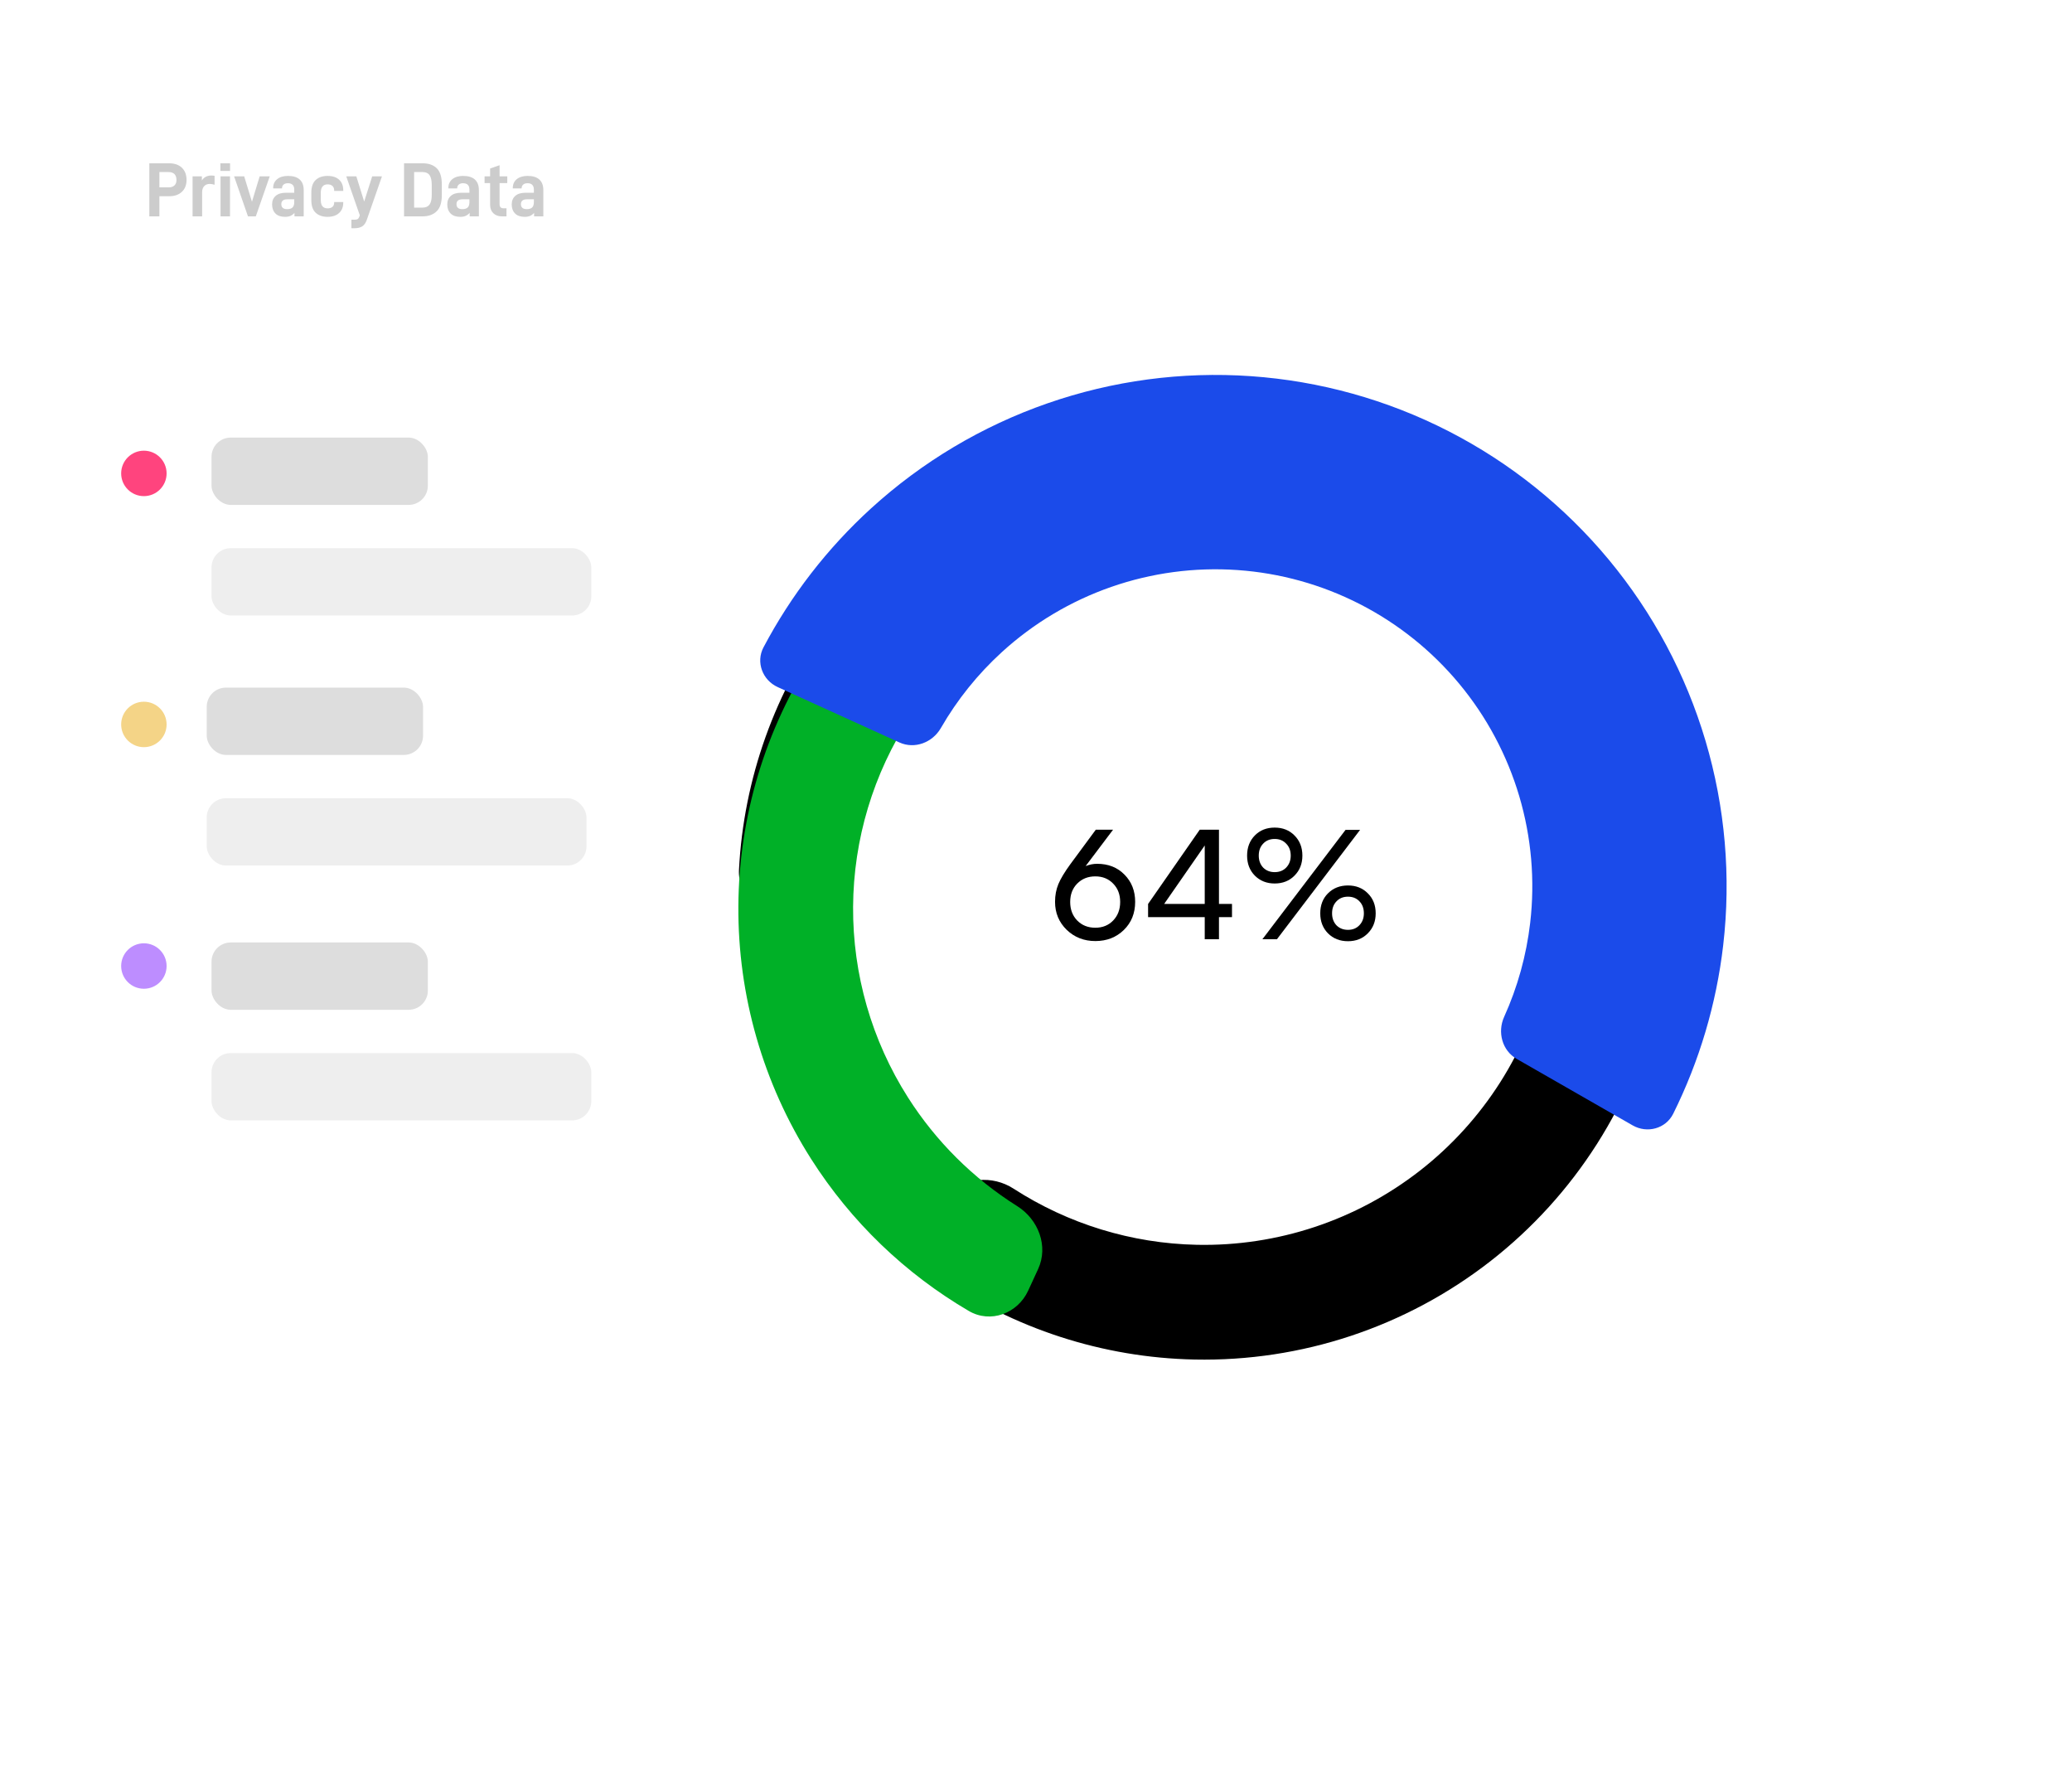 <svg width="431" height="370" viewBox="0 0 431 370" fill="none" xmlns="http://www.w3.org/2000/svg">
<path d="M0 23.629C0 10.579 10.579 0 23.629 0H360.73C373.78 0 384.359 10.579 384.359 23.629V345.766C384.359 358.815 373.78 369.394 360.73 369.394H23.629C10.579 369.394 0 358.815 0 345.766V23.629Z" fill="white"/>
<path d="M193.921 252.558C190.545 256.54 191.013 262.547 195.304 265.519C210.892 276.316 229.373 282.342 248.47 282.736C270.729 283.194 292.466 275.972 310.025 262.284C327.584 248.596 339.892 229.278 344.88 207.58C349.867 185.882 347.228 163.128 337.408 143.147C327.588 123.166 311.185 107.178 290.96 97.871C270.735 88.565 247.921 86.508 226.358 92.049C204.794 97.588 185.797 110.387 172.562 128.289C161.208 143.649 154.689 161.962 153.715 180.899C153.446 186.112 157.917 190.152 163.131 189.911L168.088 189.683C173.302 189.442 177.27 185.005 177.705 179.803C178.827 166.36 183.66 153.423 191.753 142.476C201.727 128.983 216.045 119.338 232.296 115.163C248.548 110.988 265.741 112.537 280.984 119.551C296.227 126.565 308.589 138.615 315.99 153.674C323.391 168.733 325.38 185.881 321.621 202.234C317.862 218.587 308.586 233.146 295.353 243.462C282.119 253.778 265.737 259.221 248.961 258.876C235.351 258.595 222.156 254.519 210.827 247.195C206.443 244.361 200.506 244.793 197.13 248.774L193.921 252.558Z" fill="black"/>
<g filter="url(#filter0_d_716_1249)">
<path d="M334.014 211.619C339.003 213.156 344.341 210.362 345.385 205.247C348.456 190.196 347.913 174.583 343.738 159.706C338.71 141.786 328.626 125.694 314.693 113.354C300.76 101.015 283.567 92.95 265.171 90.124C246.775 87.299 227.954 89.832 210.96 97.421C193.965 105.011 179.517 117.335 169.343 132.92C159.168 148.504 153.699 166.69 153.588 185.302C153.477 203.913 158.729 222.163 168.717 237.867C177.009 250.905 188.273 261.731 201.531 269.49C206.036 272.127 211.68 270.016 213.865 265.276L215.942 260.769C218.127 256.029 216.014 250.464 211.595 247.685C202.465 241.943 194.685 234.227 188.855 225.06C181.327 213.224 177.369 199.47 177.452 185.444C177.536 171.417 181.658 157.711 189.326 145.966C196.994 134.22 207.883 124.932 220.691 119.212C233.499 113.492 247.683 111.583 261.548 113.713C275.412 115.842 288.37 121.92 298.87 131.22C309.371 140.52 316.971 152.648 320.761 166.153C323.696 176.613 324.249 187.556 322.431 198.188C321.551 203.333 324.283 208.621 329.272 210.158L334.014 211.619Z" fill="#00B027"/>
</g>
<g filter="url(#filter1_d_716_1249)">
<path d="M339.612 230.891C342.632 232.621 346.5 231.584 348.049 228.467C353.498 217.499 357.019 205.658 358.441 193.461C360.106 179.176 358.855 164.701 354.765 150.913C350.675 137.125 343.83 124.31 334.645 113.244C325.459 102.177 314.124 93.089 301.326 86.529C288.527 79.969 274.53 76.074 260.183 75.079C245.835 74.084 231.435 76.01 217.853 80.74C204.271 85.471 191.791 92.907 181.166 102.6C172.094 110.876 164.537 120.649 158.815 131.477C157.19 134.554 158.606 138.3 161.774 139.741L187.094 151.257C190.262 152.698 193.972 151.279 195.708 148.263C199.094 142.383 203.374 137.05 208.406 132.46C214.992 126.452 222.728 121.842 231.147 118.909C239.566 115.977 248.493 114.783 257.387 115.4C266.28 116.017 274.956 118.431 282.89 122.498C290.824 126.564 297.85 132.197 303.544 139.057C309.238 145.917 313.481 153.861 316.016 162.408C318.551 170.955 319.327 179.927 318.295 188.783C317.506 195.547 315.676 202.136 312.879 208.318C311.445 211.489 312.46 215.329 315.479 217.059L339.612 230.891Z" fill="#1B4BEA"/>
</g>
<path d="M222.611 179.767L227.936 172.552H231.527L225.825 180.113C226.623 179.798 227.421 179.641 228.219 179.641C230.551 179.641 232.451 180.397 233.922 181.909C235.392 183.4 236.127 185.28 236.127 187.548C236.127 189.922 235.339 191.875 233.764 193.408C232.189 194.942 230.215 195.708 227.841 195.708C225.489 195.708 223.504 194.931 221.887 193.377C220.27 191.802 219.461 189.859 219.461 187.548C219.461 186.204 219.692 184.976 220.154 183.862C220.616 182.749 221.435 181.384 222.611 179.767ZM224.061 183.768C223.094 184.755 222.611 186.026 222.611 187.58C222.611 189.134 223.094 190.415 224.061 191.424C225.048 192.432 226.308 192.936 227.841 192.936C229.353 192.936 230.593 192.432 231.559 191.424C232.525 190.415 233.008 189.134 233.008 187.58C233.008 186.026 232.525 184.755 231.559 183.768C230.593 182.76 229.353 182.256 227.841 182.256C226.308 182.256 225.048 182.76 224.061 183.768Z" fill="black"/>
<path d="M256.269 190.73H253.56V195.33H250.598V190.73H238.815V187.99L249.558 172.552H253.56V187.99H256.269V190.73ZM242.155 187.99H250.598V175.829L242.155 187.99Z" fill="black"/>
<path d="M270.911 177.939C270.911 179.62 270.364 181.006 269.272 182.098C268.201 183.19 266.825 183.736 265.145 183.736C263.486 183.736 262.11 183.19 261.018 182.098C259.947 181.006 259.411 179.62 259.411 177.939C259.411 176.238 259.947 174.842 261.018 173.749C262.089 172.657 263.465 172.111 265.145 172.111C266.825 172.111 268.201 172.657 269.272 173.749C270.364 174.842 270.911 176.238 270.911 177.939ZM282.914 172.584L265.618 195.33H262.593L279.889 172.584H282.914ZM268.485 177.939C268.485 176.91 268.17 176.081 267.54 175.451C266.93 174.799 266.132 174.474 265.145 174.474C264.158 174.474 263.36 174.799 262.751 175.451C262.142 176.081 261.837 176.91 261.837 177.939C261.837 178.948 262.142 179.777 262.751 180.428C263.381 181.058 264.179 181.374 265.145 181.374C266.132 181.374 266.93 181.058 267.54 180.428C268.17 179.777 268.485 178.948 268.485 177.939ZM286.159 189.943C286.159 191.623 285.613 193.009 284.521 194.101C283.449 195.194 282.074 195.74 280.394 195.74C278.713 195.74 277.327 195.194 276.235 194.101C275.164 193.009 274.628 191.623 274.628 189.943C274.628 188.242 275.164 186.855 276.235 185.784C277.327 184.692 278.713 184.146 280.394 184.146C282.074 184.146 283.449 184.692 284.521 185.784C285.613 186.855 286.159 188.242 286.159 189.943ZM283.702 189.943C283.702 188.914 283.397 188.084 282.788 187.454C282.179 186.803 281.381 186.477 280.394 186.477C279.406 186.477 278.608 186.803 277.999 187.454C277.39 188.084 277.086 188.914 277.086 189.943C277.086 190.951 277.39 191.781 277.999 192.432C278.629 193.062 279.427 193.377 280.394 193.377C281.36 193.377 282.147 193.062 282.756 192.432C283.386 191.781 283.702 190.951 283.702 189.943Z" fill="black"/>
<path d="M34.655 98.453C34.655 101.063 32.539 103.179 29.929 103.179C27.319 103.179 25.203 101.063 25.203 98.453C25.203 95.843 27.319 93.727 29.929 93.727C32.539 93.727 34.655 95.843 34.655 98.453Z" fill="#FF447E"/>
<path d="M34.655 150.658C34.655 153.268 32.539 155.384 29.929 155.384C27.319 155.384 25.203 153.268 25.203 150.658C25.203 148.048 27.319 145.932 29.929 145.932C32.539 145.932 34.655 148.048 34.655 150.658Z" fill="#F4D487"/>
<path d="M34.655 200.9C34.655 203.51 32.539 205.626 29.929 205.626C27.319 205.626 25.203 203.51 25.203 200.9C25.203 198.29 27.319 196.174 29.929 196.174C32.539 196.174 34.655 198.29 34.655 200.9Z" fill="#BD8DFF"/>
<path d="M37.845 34.888C37.189 34.264 36.309 33.96 35.189 33.96H31.061V45H33.157V40.808H35.189C36.309 40.808 37.189 40.504 37.845 39.88C38.485 39.272 38.805 38.456 38.805 37.432C38.805 36.36 38.485 35.512 37.845 34.888ZM36.277 38.568C35.989 38.84 35.589 38.968 35.093 38.968H33.157V35.784H35.093C35.605 35.784 36.005 35.928 36.293 36.2C36.565 36.488 36.709 36.904 36.709 37.432C36.709 37.928 36.565 38.296 36.277 38.568ZM41.995 36.68H40.059V45H42.043V40.008C42.043 39.448 42.187 39 42.491 38.696C42.779 38.392 43.163 38.248 43.643 38.248C43.931 38.248 44.267 38.312 44.635 38.424V36.568C44.427 36.52 44.203 36.504 43.963 36.504C43.531 36.504 43.147 36.584 42.811 36.76C42.475 36.936 42.203 37.192 41.995 37.544V36.68ZM47.858 33.96H45.842V35.544H47.858V33.96ZM47.842 36.68H45.874V45H47.842V36.68ZM50.795 36.68H48.699L51.579 45H53.211L56.107 36.68H54.011L52.411 41.96L50.795 36.68ZM62.327 37.32C61.767 36.824 60.951 36.584 59.895 36.584C58.951 36.584 58.215 36.808 57.655 37.256C57.095 37.72 56.823 38.328 56.823 39.112V39.176H58.663V39.128C58.663 38.824 58.775 38.568 58.999 38.376C59.207 38.2 59.511 38.104 59.879 38.104C60.759 38.104 61.207 38.552 61.207 39.432V40.088H59.447C58.551 40.088 57.847 40.296 57.351 40.728C56.855 41.16 56.599 41.752 56.599 42.504C56.599 43.32 56.839 43.944 57.303 44.408C57.767 44.872 58.439 45.096 59.287 45.096C59.735 45.096 60.103 45.032 60.407 44.904C60.695 44.776 60.983 44.568 61.255 44.28V45H63.175V39.528C63.175 38.552 62.887 37.816 62.327 37.32ZM60.871 43.128C60.631 43.368 60.263 43.496 59.735 43.496C58.919 43.496 58.519 43.144 58.519 42.456C58.519 41.784 58.935 41.448 59.767 41.448H61.207V42.04C61.207 42.536 61.095 42.888 60.871 43.128ZM65.671 44.248C66.263 44.808 67.095 45.096 68.135 45.096C69.159 45.096 69.959 44.824 70.535 44.296C71.111 43.768 71.399 43.048 71.399 42.136V42.024H69.511V42.12C69.511 42.504 69.399 42.808 69.159 43.016C68.919 43.224 68.583 43.336 68.167 43.336C67.703 43.336 67.351 43.208 67.111 42.936C66.855 42.664 66.727 42.216 66.727 41.592V40.088C66.727 38.92 67.207 38.344 68.167 38.344C68.583 38.344 68.919 38.456 69.159 38.68C69.399 38.904 69.511 39.208 69.511 39.608V39.704H71.399V39.544C71.399 38.616 71.111 37.896 70.535 37.368C69.959 36.84 69.159 36.584 68.135 36.584C67.095 36.584 66.263 36.872 65.671 37.432C65.063 37.992 64.759 38.872 64.759 40.056V41.608C64.759 42.808 65.063 43.688 65.671 44.248ZM76.299 45.72L79.451 36.68H77.419L75.755 41.912L74.123 36.68H72.027L74.843 44.776L74.811 44.888C74.715 45.192 74.587 45.416 74.443 45.528C74.283 45.64 74.043 45.688 73.723 45.688H73.099V47.464H73.787C74.443 47.464 74.987 47.32 75.387 47.048C75.787 46.776 76.091 46.328 76.299 45.72ZM87.934 33.96H84.046V45H87.87C89.102 45 90.094 44.648 90.814 43.96C91.534 43.272 91.902 42.152 91.902 40.6V38.344C91.902 36.792 91.55 35.672 90.846 34.984C90.126 34.296 89.166 33.96 87.934 33.96ZM87.918 43.176H86.142V35.784H87.918C88.558 35.784 89.038 35.992 89.342 36.408C89.646 36.84 89.806 37.512 89.806 38.456V40.584C89.806 41.48 89.646 42.136 89.342 42.552C89.022 42.968 88.542 43.176 87.918 43.176ZM98.765 37.32C98.205 36.824 97.389 36.584 96.333 36.584C95.389 36.584 94.653 36.808 94.093 37.256C93.533 37.72 93.261 38.328 93.261 39.112V39.176H95.101V39.128C95.101 38.824 95.213 38.568 95.437 38.376C95.645 38.2 95.949 38.104 96.317 38.104C97.197 38.104 97.645 38.552 97.645 39.432V40.088H95.885C94.989 40.088 94.285 40.296 93.789 40.728C93.293 41.16 93.037 41.752 93.037 42.504C93.037 43.32 93.277 43.944 93.741 44.408C94.205 44.872 94.877 45.096 95.725 45.096C96.173 45.096 96.541 45.032 96.845 44.904C97.133 44.776 97.421 44.568 97.693 44.28V45H99.613V39.528C99.613 38.552 99.325 37.816 98.765 37.32ZM97.309 43.128C97.069 43.368 96.701 43.496 96.173 43.496C95.357 43.496 94.957 43.144 94.957 42.456C94.957 41.784 95.373 41.448 96.205 41.448H97.645V42.04C97.645 42.536 97.533 42.888 97.309 43.128ZM103.918 42.472V38.072H105.518V36.68H103.918V34.36L101.95 35.048V36.68H100.798V38.072H101.95V42.6C101.95 43.336 102.174 43.912 102.622 44.344C103.054 44.776 103.662 45 104.414 45H105.358V43.32H104.734C104.19 43.32 103.918 43.032 103.918 42.472ZM112.171 37.32C111.611 36.824 110.795 36.584 109.739 36.584C108.795 36.584 108.059 36.808 107.499 37.256C106.939 37.72 106.667 38.328 106.667 39.112V39.176H108.507V39.128C108.507 38.824 108.619 38.568 108.843 38.376C109.051 38.2 109.355 38.104 109.723 38.104C110.603 38.104 111.051 38.552 111.051 39.432V40.088H109.291C108.395 40.088 107.691 40.296 107.195 40.728C106.699 41.16 106.443 41.752 106.443 42.504C106.443 43.32 106.683 43.944 107.147 44.408C107.611 44.872 108.283 45.096 109.131 45.096C109.579 45.096 109.947 45.032 110.251 44.904C110.539 44.776 110.827 44.568 111.099 44.28V45H113.019V39.528C113.019 38.552 112.731 37.816 112.171 37.32ZM110.715 43.128C110.475 43.368 110.107 43.496 109.579 43.496C108.763 43.496 108.363 43.144 108.363 42.456C108.363 41.784 108.779 41.448 109.611 41.448H111.051V42.04C111.051 42.536 110.939 42.888 110.715 43.128Z" fill="#CCCCCC"/>
<rect x="44" y="91" width="45" height="14" rx="4" fill="#DDDDDD"/>
<rect x="43" y="143" width="45" height="14" rx="4" fill="#DDDDDD"/>
<rect x="44" y="196" width="45" height="14" rx="4" fill="#DDDDDD"/>
<rect x="44" y="114" width="79" height="14" rx="4" fill="#EEEEEE"/>
<rect x="43" y="166" width="79" height="14" rx="4" fill="#EEEEEE"/>
<rect x="44" y="219" width="79" height="14" rx="4" fill="#EEEEEE"/>
<defs>
<filter id="filter0_d_716_1249" x="82.7" y="21.266" width="335.527" height="323.409" filterUnits="userSpaceOnUse" color-interpolation-filters="sRGB">
<feFlood flood-opacity="0" result="BackgroundImageFix"/>
<feColorMatrix in="SourceAlpha" type="matrix" values="0 0 0 0 0 0 0 0 0 0 0 0 0 0 0 0 0 0 127 0" result="hardAlpha"/>
<feOffset dy="3.15"/>
<feGaussianBlur stdDeviation="35.443"/>
<feComposite in2="hardAlpha" operator="out"/>
<feColorMatrix type="matrix" values="0 0 0 0 0 0 0 0 0 0.69 0 0 0 0 0.153 0 0 0 0.19 0"/>
<feBlend mode="normal" in2="BackgroundImageFix" result="effect1_dropShadow_716_1249"/>
<feBlend mode="normal" in="SourceGraphic" in2="effect1_dropShadow_716_1249" result="shape"/>
</filter>
<filter id="filter1_d_716_1249" x="87.251" y="7.089" width="342.791" height="298.672" filterUnits="userSpaceOnUse" color-interpolation-filters="sRGB">
<feFlood flood-opacity="0" result="BackgroundImageFix"/>
<feColorMatrix in="SourceAlpha" type="matrix" values="0 0 0 0 0 0 0 0 0 0 0 0 0 0 0 0 0 0 127 0" result="hardAlpha"/>
<feOffset dy="3.15"/>
<feGaussianBlur stdDeviation="35.443"/>
<feComposite in2="hardAlpha" operator="out"/>
<feColorMatrix type="matrix" values="0 0 0 0 0.106 0 0 0 0 0.294 0 0 0 0 0.918 0 0 0 0.2 0"/>
<feBlend mode="normal" in2="BackgroundImageFix" result="effect1_dropShadow_716_1249"/>
<feBlend mode="normal" in="SourceGraphic" in2="effect1_dropShadow_716_1249" result="shape"/>
</filter>
</defs>
</svg>
